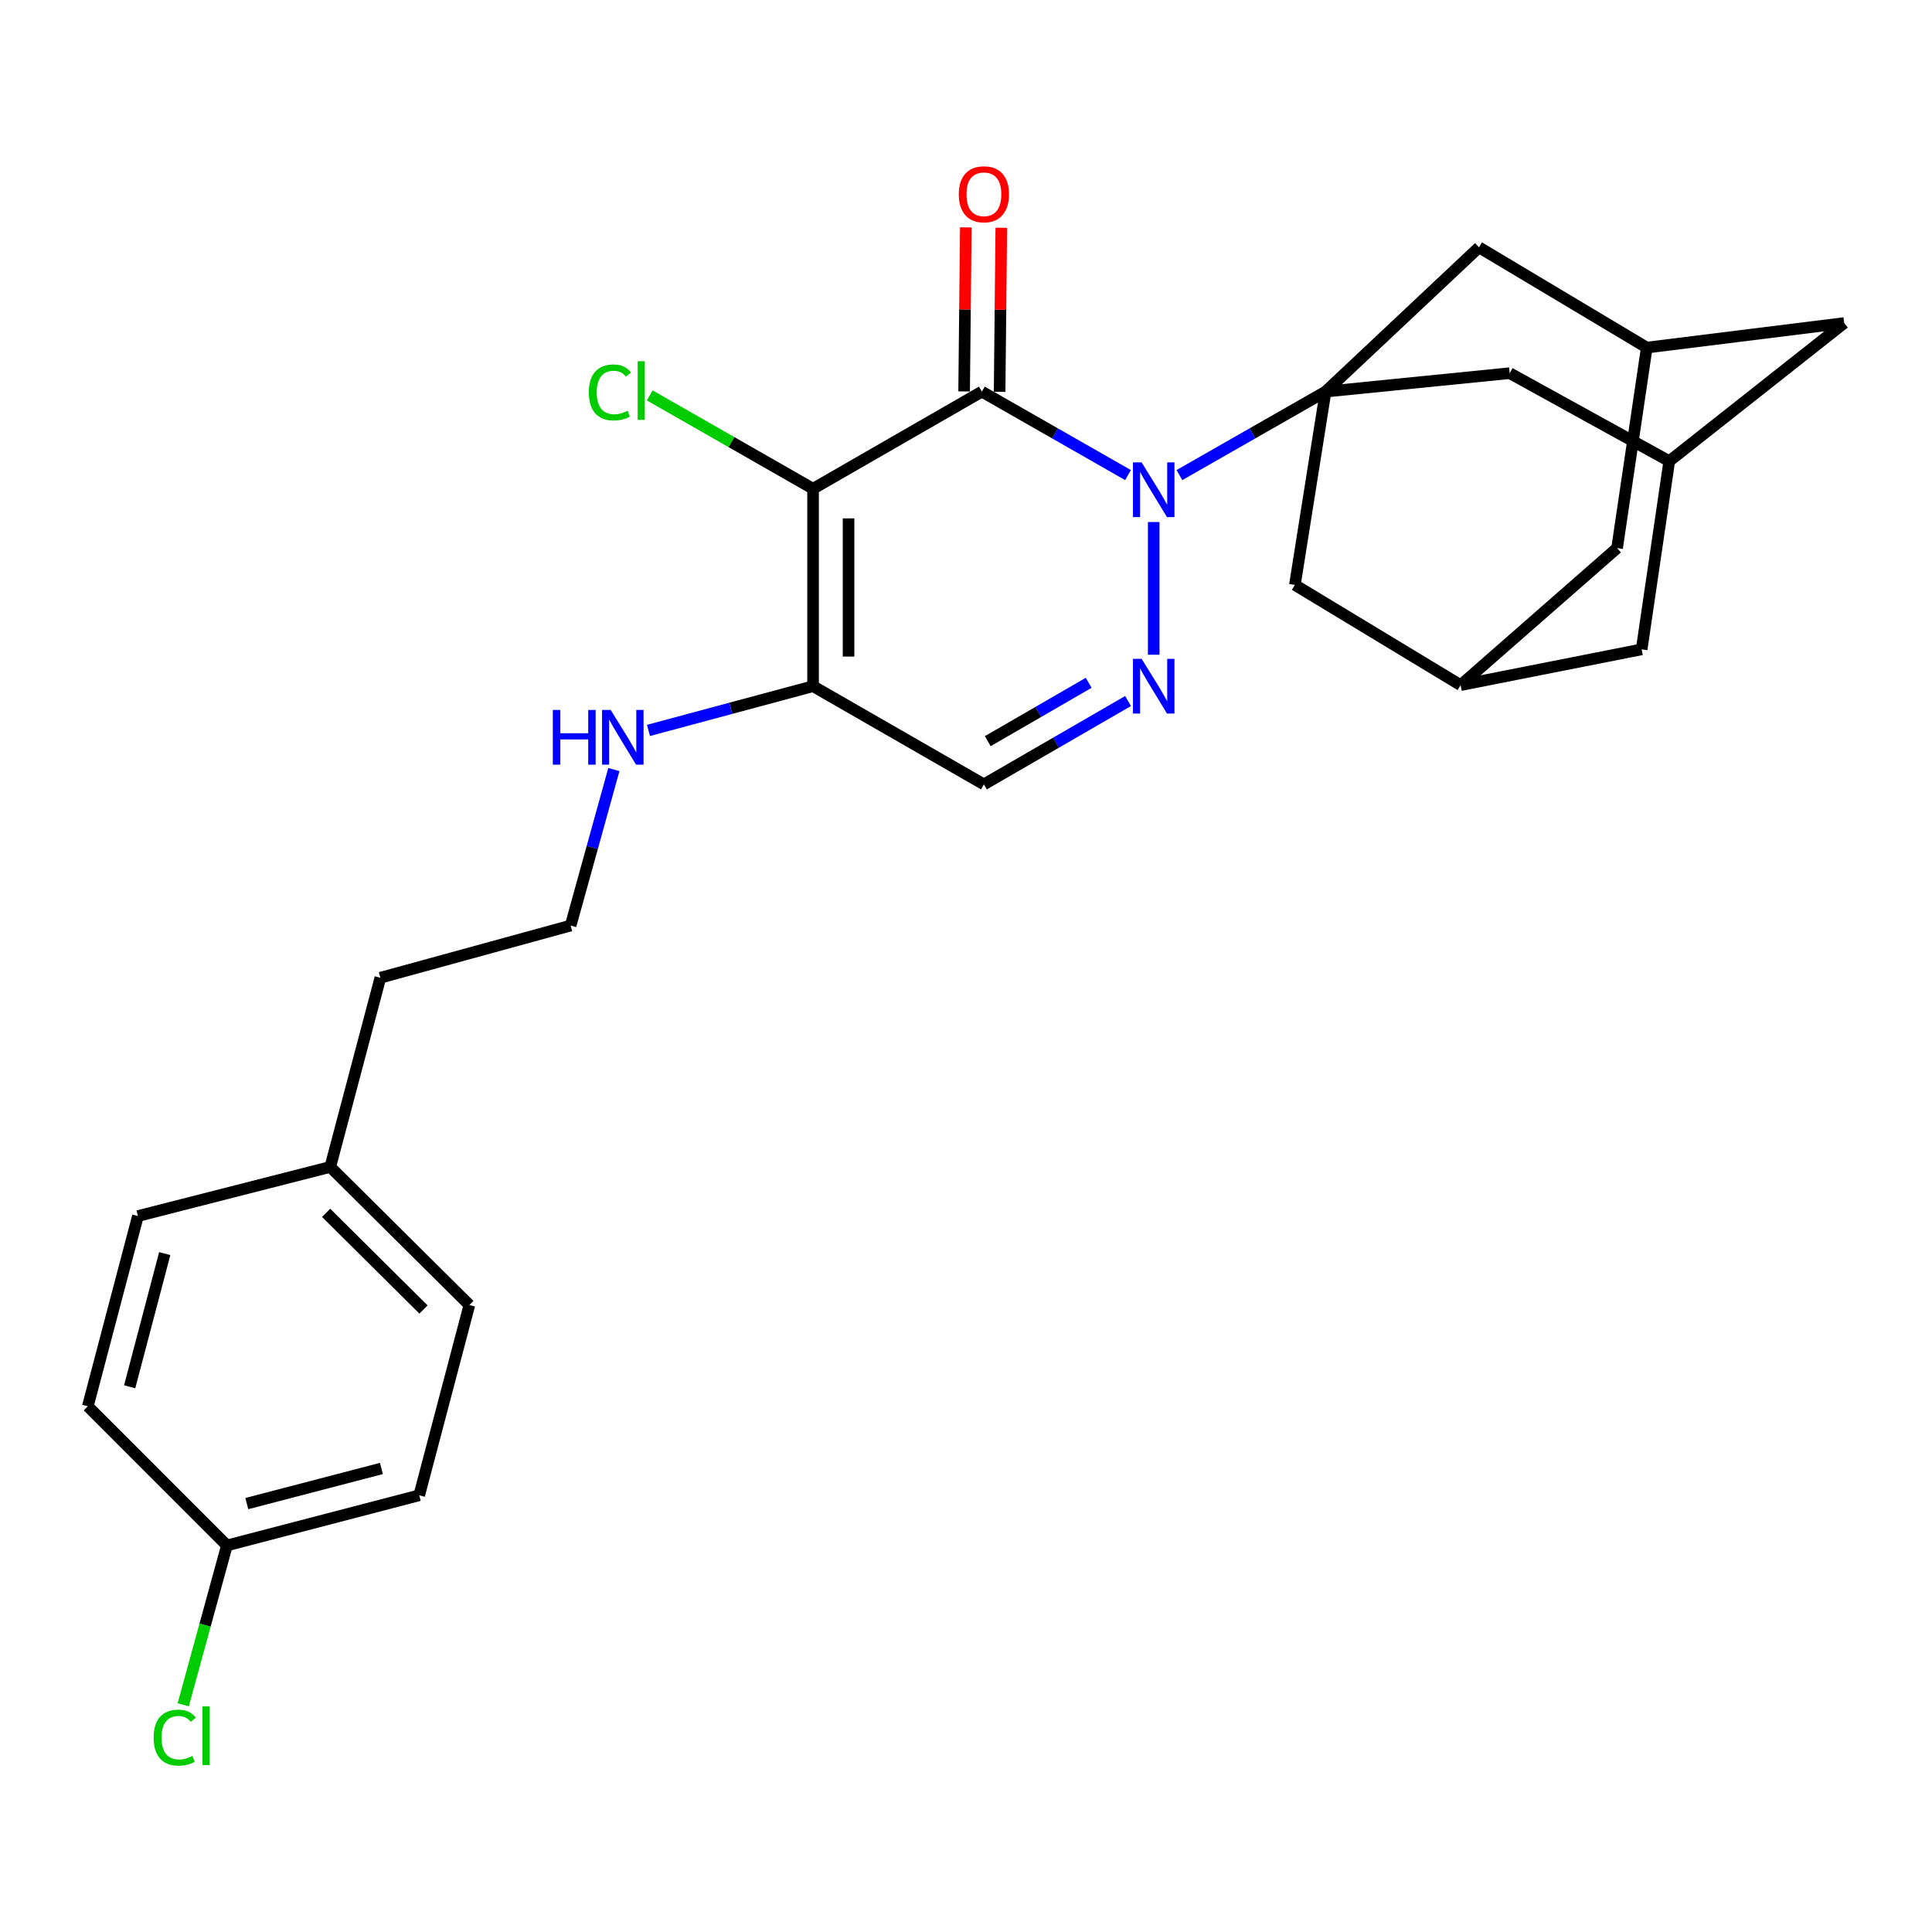 <?xml version='1.0' encoding='iso-8859-1'?>
<svg version='1.1' baseProfile='full'
              xmlns='http://www.w3.org/2000/svg'
                      xmlns:rdkit='http://www.rdkit.org/xml'
                      xmlns:xlink='http://www.w3.org/1999/xlink'
                  xml:space='preserve'
width='1000px' height='1000px' viewBox='0 0 1000 1000'>
<!-- END OF HEADER -->
<rect style='opacity:1.0;fill:#FFFFFF;stroke:none' width='1000' height='1000' x='0' y='0'> </rect>
<path class='bond-0' d='M 583.862,245.906 L 546.039,224.304' style='fill:none;fill-rule:evenodd;stroke:#0000FF;stroke-width:6px;stroke-linecap:butt;stroke-linejoin:miter;stroke-opacity:1' />
<path class='bond-0' d='M 546.039,224.304 L 508.215,202.701' style='fill:none;fill-rule:evenodd;stroke:#000000;stroke-width:6px;stroke-linecap:butt;stroke-linejoin:miter;stroke-opacity:1' />
<path class='bond-2' d='M 610.464,245.906 L 648.287,224.304' style='fill:none;fill-rule:evenodd;stroke:#0000FF;stroke-width:6px;stroke-linecap:butt;stroke-linejoin:miter;stroke-opacity:1' />
<path class='bond-2' d='M 648.287,224.304 L 686.11,202.701' style='fill:none;fill-rule:evenodd;stroke:#000000;stroke-width:6px;stroke-linecap:butt;stroke-linejoin:miter;stroke-opacity:1' />
<path class='bond-3' d='M 597.163,270.204 L 597.163,338.882' style='fill:none;fill-rule:evenodd;stroke:#0000FF;stroke-width:6px;stroke-linecap:butt;stroke-linejoin:miter;stroke-opacity:1' />
<path class='bond-1' d='M 508.215,202.701 L 420.839,252.982' style='fill:none;fill-rule:evenodd;stroke:#000000;stroke-width:6px;stroke-linecap:butt;stroke-linejoin:miter;stroke-opacity:1' />
<path class='bond-9' d='M 517.399,202.796 L 517.836,160.342' style='fill:none;fill-rule:evenodd;stroke:#000000;stroke-width:6px;stroke-linecap:butt;stroke-linejoin:miter;stroke-opacity:1' />
<path class='bond-9' d='M 517.836,160.342 L 518.272,117.887' style='fill:none;fill-rule:evenodd;stroke:#FF0000;stroke-width:6px;stroke-linecap:butt;stroke-linejoin:miter;stroke-opacity:1' />
<path class='bond-9' d='M 499.031,202.607 L 499.468,160.153' style='fill:none;fill-rule:evenodd;stroke:#000000;stroke-width:6px;stroke-linecap:butt;stroke-linejoin:miter;stroke-opacity:1' />
<path class='bond-9' d='M 499.468,160.153 L 499.904,117.698' style='fill:none;fill-rule:evenodd;stroke:#FF0000;stroke-width:6px;stroke-linecap:butt;stroke-linejoin:miter;stroke-opacity:1' />
<path class='bond-13' d='M 420.839,252.982 L 378.571,228.819' style='fill:none;fill-rule:evenodd;stroke:#000000;stroke-width:6px;stroke-linecap:butt;stroke-linejoin:miter;stroke-opacity:1' />
<path class='bond-13' d='M 378.571,228.819 L 336.303,204.656' style='fill:none;fill-rule:evenodd;stroke:#00CC00;stroke-width:6px;stroke-linecap:butt;stroke-linejoin:miter;stroke-opacity:1' />
<path class='bond-27' d='M 420.839,252.982 L 420.839,355.166' style='fill:none;fill-rule:evenodd;stroke:#000000;stroke-width:6px;stroke-linecap:butt;stroke-linejoin:miter;stroke-opacity:1' />
<path class='bond-27' d='M 439.208,268.31 L 439.208,339.838' style='fill:none;fill-rule:evenodd;stroke:#000000;stroke-width:6px;stroke-linecap:butt;stroke-linejoin:miter;stroke-opacity:1' />
<path class='bond-6' d='M 686.11,202.701 L 765.527,128.021' style='fill:none;fill-rule:evenodd;stroke:#000000;stroke-width:6px;stroke-linecap:butt;stroke-linejoin:miter;stroke-opacity:1' />
<path class='bond-7' d='M 686.11,202.701 L 781.426,193.15' style='fill:none;fill-rule:evenodd;stroke:#000000;stroke-width:6px;stroke-linecap:butt;stroke-linejoin:miter;stroke-opacity:1' />
<path class='bond-8' d='M 686.11,202.701 L 670.231,302.752' style='fill:none;fill-rule:evenodd;stroke:#000000;stroke-width:6px;stroke-linecap:butt;stroke-linejoin:miter;stroke-opacity:1' />
<path class='bond-5' d='M 583.884,362.845 L 546.575,384.421' style='fill:none;fill-rule:evenodd;stroke:#0000FF;stroke-width:6px;stroke-linecap:butt;stroke-linejoin:miter;stroke-opacity:1' />
<path class='bond-5' d='M 546.575,384.421 L 509.266,405.997' style='fill:none;fill-rule:evenodd;stroke:#000000;stroke-width:6px;stroke-linecap:butt;stroke-linejoin:miter;stroke-opacity:1' />
<path class='bond-5' d='M 563.496,353.416 L 537.379,368.52' style='fill:none;fill-rule:evenodd;stroke:#0000FF;stroke-width:6px;stroke-linecap:butt;stroke-linejoin:miter;stroke-opacity:1' />
<path class='bond-5' d='M 537.379,368.52 L 511.263,383.623' style='fill:none;fill-rule:evenodd;stroke:#000000;stroke-width:6px;stroke-linecap:butt;stroke-linejoin:miter;stroke-opacity:1' />
<path class='bond-4' d='M 420.839,355.166 L 509.266,405.997' style='fill:none;fill-rule:evenodd;stroke:#000000;stroke-width:6px;stroke-linecap:butt;stroke-linejoin:miter;stroke-opacity:1' />
<path class='bond-14' d='M 420.839,355.166 L 378.244,366.616' style='fill:none;fill-rule:evenodd;stroke:#000000;stroke-width:6px;stroke-linecap:butt;stroke-linejoin:miter;stroke-opacity:1' />
<path class='bond-14' d='M 378.244,366.616 L 335.649,378.065' style='fill:none;fill-rule:evenodd;stroke:#0000FF;stroke-width:6px;stroke-linecap:butt;stroke-linejoin:miter;stroke-opacity:1' />
<path class='bond-11' d='M 765.527,128.021 L 852.362,179.914' style='fill:none;fill-rule:evenodd;stroke:#000000;stroke-width:6px;stroke-linecap:butt;stroke-linejoin:miter;stroke-opacity:1' />
<path class='bond-12' d='M 781.426,193.15 L 864.006,238.695' style='fill:none;fill-rule:evenodd;stroke:#000000;stroke-width:6px;stroke-linecap:butt;stroke-linejoin:miter;stroke-opacity:1' />
<path class='bond-10' d='M 670.231,302.752 L 756.005,354.625' style='fill:none;fill-rule:evenodd;stroke:#000000;stroke-width:6px;stroke-linecap:butt;stroke-linejoin:miter;stroke-opacity:1' />
<path class='bond-16' d='M 756.005,354.625 L 849.719,336.103' style='fill:none;fill-rule:evenodd;stroke:#000000;stroke-width:6px;stroke-linecap:butt;stroke-linejoin:miter;stroke-opacity:1' />
<path class='bond-17' d='M 756.005,354.625 L 837.003,283.689' style='fill:none;fill-rule:evenodd;stroke:#000000;stroke-width:6px;stroke-linecap:butt;stroke-linejoin:miter;stroke-opacity:1' />
<path class='bond-28' d='M 852.362,179.914 L 837.003,283.689' style='fill:none;fill-rule:evenodd;stroke:#000000;stroke-width:6px;stroke-linecap:butt;stroke-linejoin:miter;stroke-opacity:1' />
<path class='bond-30' d='M 852.362,179.914 L 954.545,167.198' style='fill:none;fill-rule:evenodd;stroke:#000000;stroke-width:6px;stroke-linecap:butt;stroke-linejoin:miter;stroke-opacity:1' />
<path class='bond-15' d='M 864.006,238.695 L 954.545,167.198' style='fill:none;fill-rule:evenodd;stroke:#000000;stroke-width:6px;stroke-linecap:butt;stroke-linejoin:miter;stroke-opacity:1' />
<path class='bond-29' d='M 864.006,238.695 L 849.719,336.103' style='fill:none;fill-rule:evenodd;stroke:#000000;stroke-width:6px;stroke-linecap:butt;stroke-linejoin:miter;stroke-opacity:1' />
<path class='bond-25' d='M 317.735,398.325 L 306.546,438.696' style='fill:none;fill-rule:evenodd;stroke:#0000FF;stroke-width:6px;stroke-linecap:butt;stroke-linejoin:miter;stroke-opacity:1' />
<path class='bond-25' d='M 306.546,438.696 L 295.357,479.066' style='fill:none;fill-rule:evenodd;stroke:#000000;stroke-width:6px;stroke-linecap:butt;stroke-linejoin:miter;stroke-opacity:1' />
<path class='bond-18' d='M 117.452,799.924 L 216.992,773.963' style='fill:none;fill-rule:evenodd;stroke:#000000;stroke-width:6px;stroke-linecap:butt;stroke-linejoin:miter;stroke-opacity:1' />
<path class='bond-18' d='M 127.747,778.256 L 197.425,760.082' style='fill:none;fill-rule:evenodd;stroke:#000000;stroke-width:6px;stroke-linecap:butt;stroke-linejoin:miter;stroke-opacity:1' />
<path class='bond-20' d='M 117.452,799.924 L 106.145,841.163' style='fill:none;fill-rule:evenodd;stroke:#000000;stroke-width:6px;stroke-linecap:butt;stroke-linejoin:miter;stroke-opacity:1' />
<path class='bond-20' d='M 106.145,841.163 L 94.839,882.401' style='fill:none;fill-rule:evenodd;stroke:#00CC00;stroke-width:6px;stroke-linecap:butt;stroke-linejoin:miter;stroke-opacity:1' />
<path class='bond-31' d='M 117.452,799.924 L 45.455,727.897' style='fill:none;fill-rule:evenodd;stroke:#000000;stroke-width:6px;stroke-linecap:butt;stroke-linejoin:miter;stroke-opacity:1' />
<path class='bond-19' d='M 170.947,604.007 L 196.878,506.079' style='fill:none;fill-rule:evenodd;stroke:#000000;stroke-width:6px;stroke-linecap:butt;stroke-linejoin:miter;stroke-opacity:1' />
<path class='bond-23' d='M 170.947,604.007 L 71.396,629.418' style='fill:none;fill-rule:evenodd;stroke:#000000;stroke-width:6px;stroke-linecap:butt;stroke-linejoin:miter;stroke-opacity:1' />
<path class='bond-24' d='M 170.947,604.007 L 242.944,675.483' style='fill:none;fill-rule:evenodd;stroke:#000000;stroke-width:6px;stroke-linecap:butt;stroke-linejoin:miter;stroke-opacity:1' />
<path class='bond-24' d='M 168.804,627.764 L 219.202,677.798' style='fill:none;fill-rule:evenodd;stroke:#000000;stroke-width:6px;stroke-linecap:butt;stroke-linejoin:miter;stroke-opacity:1' />
<path class='bond-21' d='M 45.455,727.897 L 71.396,629.418' style='fill:none;fill-rule:evenodd;stroke:#000000;stroke-width:6px;stroke-linecap:butt;stroke-linejoin:miter;stroke-opacity:1' />
<path class='bond-21' d='M 67.109,717.804 L 85.268,648.869' style='fill:none;fill-rule:evenodd;stroke:#000000;stroke-width:6px;stroke-linecap:butt;stroke-linejoin:miter;stroke-opacity:1' />
<path class='bond-22' d='M 216.992,773.963 L 242.944,675.483' style='fill:none;fill-rule:evenodd;stroke:#000000;stroke-width:6px;stroke-linecap:butt;stroke-linejoin:miter;stroke-opacity:1' />
<path class='bond-26' d='M 295.357,479.066 L 196.878,506.079' style='fill:none;fill-rule:evenodd;stroke:#000000;stroke-width:6px;stroke-linecap:butt;stroke-linejoin:miter;stroke-opacity:1' />
<path  class='atom-0' d='M 590.903 239.342
L 600.183 254.342
Q 601.103 255.822, 602.583 258.502
Q 604.063 261.182, 604.143 261.342
L 604.143 239.342
L 607.903 239.342
L 607.903 267.662
L 604.023 267.662
L 594.063 251.262
Q 592.903 249.342, 591.663 247.142
Q 590.463 244.942, 590.103 244.262
L 590.103 267.662
L 586.423 267.662
L 586.423 239.342
L 590.903 239.342
' fill='#0000FF'/>
<path  class='atom-4' d='M 590.903 341.006
L 600.183 356.006
Q 601.103 357.486, 602.583 360.166
Q 604.063 362.846, 604.143 363.006
L 604.143 341.006
L 607.903 341.006
L 607.903 369.326
L 604.023 369.326
L 594.063 352.926
Q 592.903 351.006, 591.663 348.806
Q 590.463 346.606, 590.103 345.926
L 590.103 369.326
L 586.423 369.326
L 586.423 341.006
L 590.903 341.006
' fill='#0000FF'/>
<path  class='atom-10' d='M 496.266 100.557
Q 496.266 93.757, 499.626 89.957
Q 502.986 86.157, 509.266 86.157
Q 515.546 86.157, 518.906 89.957
Q 522.266 93.757, 522.266 100.557
Q 522.266 107.437, 518.866 111.357
Q 515.466 115.237, 509.266 115.237
Q 503.026 115.237, 499.626 111.357
Q 496.266 107.477, 496.266 100.557
M 509.266 112.037
Q 513.586 112.037, 515.906 109.157
Q 518.266 106.237, 518.266 100.557
Q 518.266 94.997, 515.906 92.197
Q 513.586 89.357, 509.266 89.357
Q 504.946 89.357, 502.586 92.157
Q 500.266 94.957, 500.266 100.557
Q 500.266 106.277, 502.586 109.157
Q 504.946 112.037, 509.266 112.037
' fill='#FF0000'/>
<path  class='atom-14' d='M 304.782 203.12
Q 304.782 196.08, 308.062 192.4
Q 311.382 188.68, 317.662 188.68
Q 323.502 188.68, 326.622 192.8
L 323.982 194.96
Q 321.702 191.96, 317.662 191.96
Q 313.382 191.96, 311.102 194.84
Q 308.862 197.68, 308.862 203.12
Q 308.862 208.72, 311.182 211.6
Q 313.542 214.48, 318.102 214.48
Q 321.222 214.48, 324.862 212.6
L 325.982 215.6
Q 324.502 216.56, 322.262 217.12
Q 320.022 217.68, 317.542 217.68
Q 311.382 217.68, 308.062 213.92
Q 304.782 210.16, 304.782 203.12
' fill='#00CC00'/>
<path  class='atom-14' d='M 330.062 186.96
L 333.742 186.96
L 333.742 217.32
L 330.062 217.32
L 330.062 186.96
' fill='#00CC00'/>
<path  class='atom-15' d='M 286.14 367.478
L 289.98 367.478
L 289.98 379.518
L 304.46 379.518
L 304.46 367.478
L 308.3 367.478
L 308.3 395.798
L 304.46 395.798
L 304.46 382.718
L 289.98 382.718
L 289.98 395.798
L 286.14 395.798
L 286.14 367.478
' fill='#0000FF'/>
<path  class='atom-15' d='M 316.1 367.478
L 325.38 382.478
Q 326.3 383.958, 327.78 386.638
Q 329.26 389.318, 329.34 389.478
L 329.34 367.478
L 333.1 367.478
L 333.1 395.798
L 329.22 395.798
L 319.26 379.398
Q 318.1 377.478, 316.86 375.278
Q 315.66 373.078, 315.3 372.398
L 315.3 395.798
L 311.62 395.798
L 311.62 367.478
L 316.1 367.478
' fill='#0000FF'/>
<path  class='atom-21' d='M 79.529 899.394
Q 79.529 892.354, 82.809 888.674
Q 86.129 884.954, 92.409 884.954
Q 98.249 884.954, 101.369 889.074
L 98.729 891.234
Q 96.449 888.234, 92.409 888.234
Q 88.129 888.234, 85.849 891.114
Q 83.609 893.954, 83.609 899.394
Q 83.609 904.994, 85.929 907.874
Q 88.289 910.754, 92.849 910.754
Q 95.969 910.754, 99.609 908.874
L 100.729 911.874
Q 99.249 912.834, 97.009 913.394
Q 94.769 913.954, 92.289 913.954
Q 86.129 913.954, 82.809 910.194
Q 79.529 906.434, 79.529 899.394
' fill='#00CC00'/>
<path  class='atom-21' d='M 104.809 883.234
L 108.489 883.234
L 108.489 913.594
L 104.809 913.594
L 104.809 883.234
' fill='#00CC00'/>
</svg>
